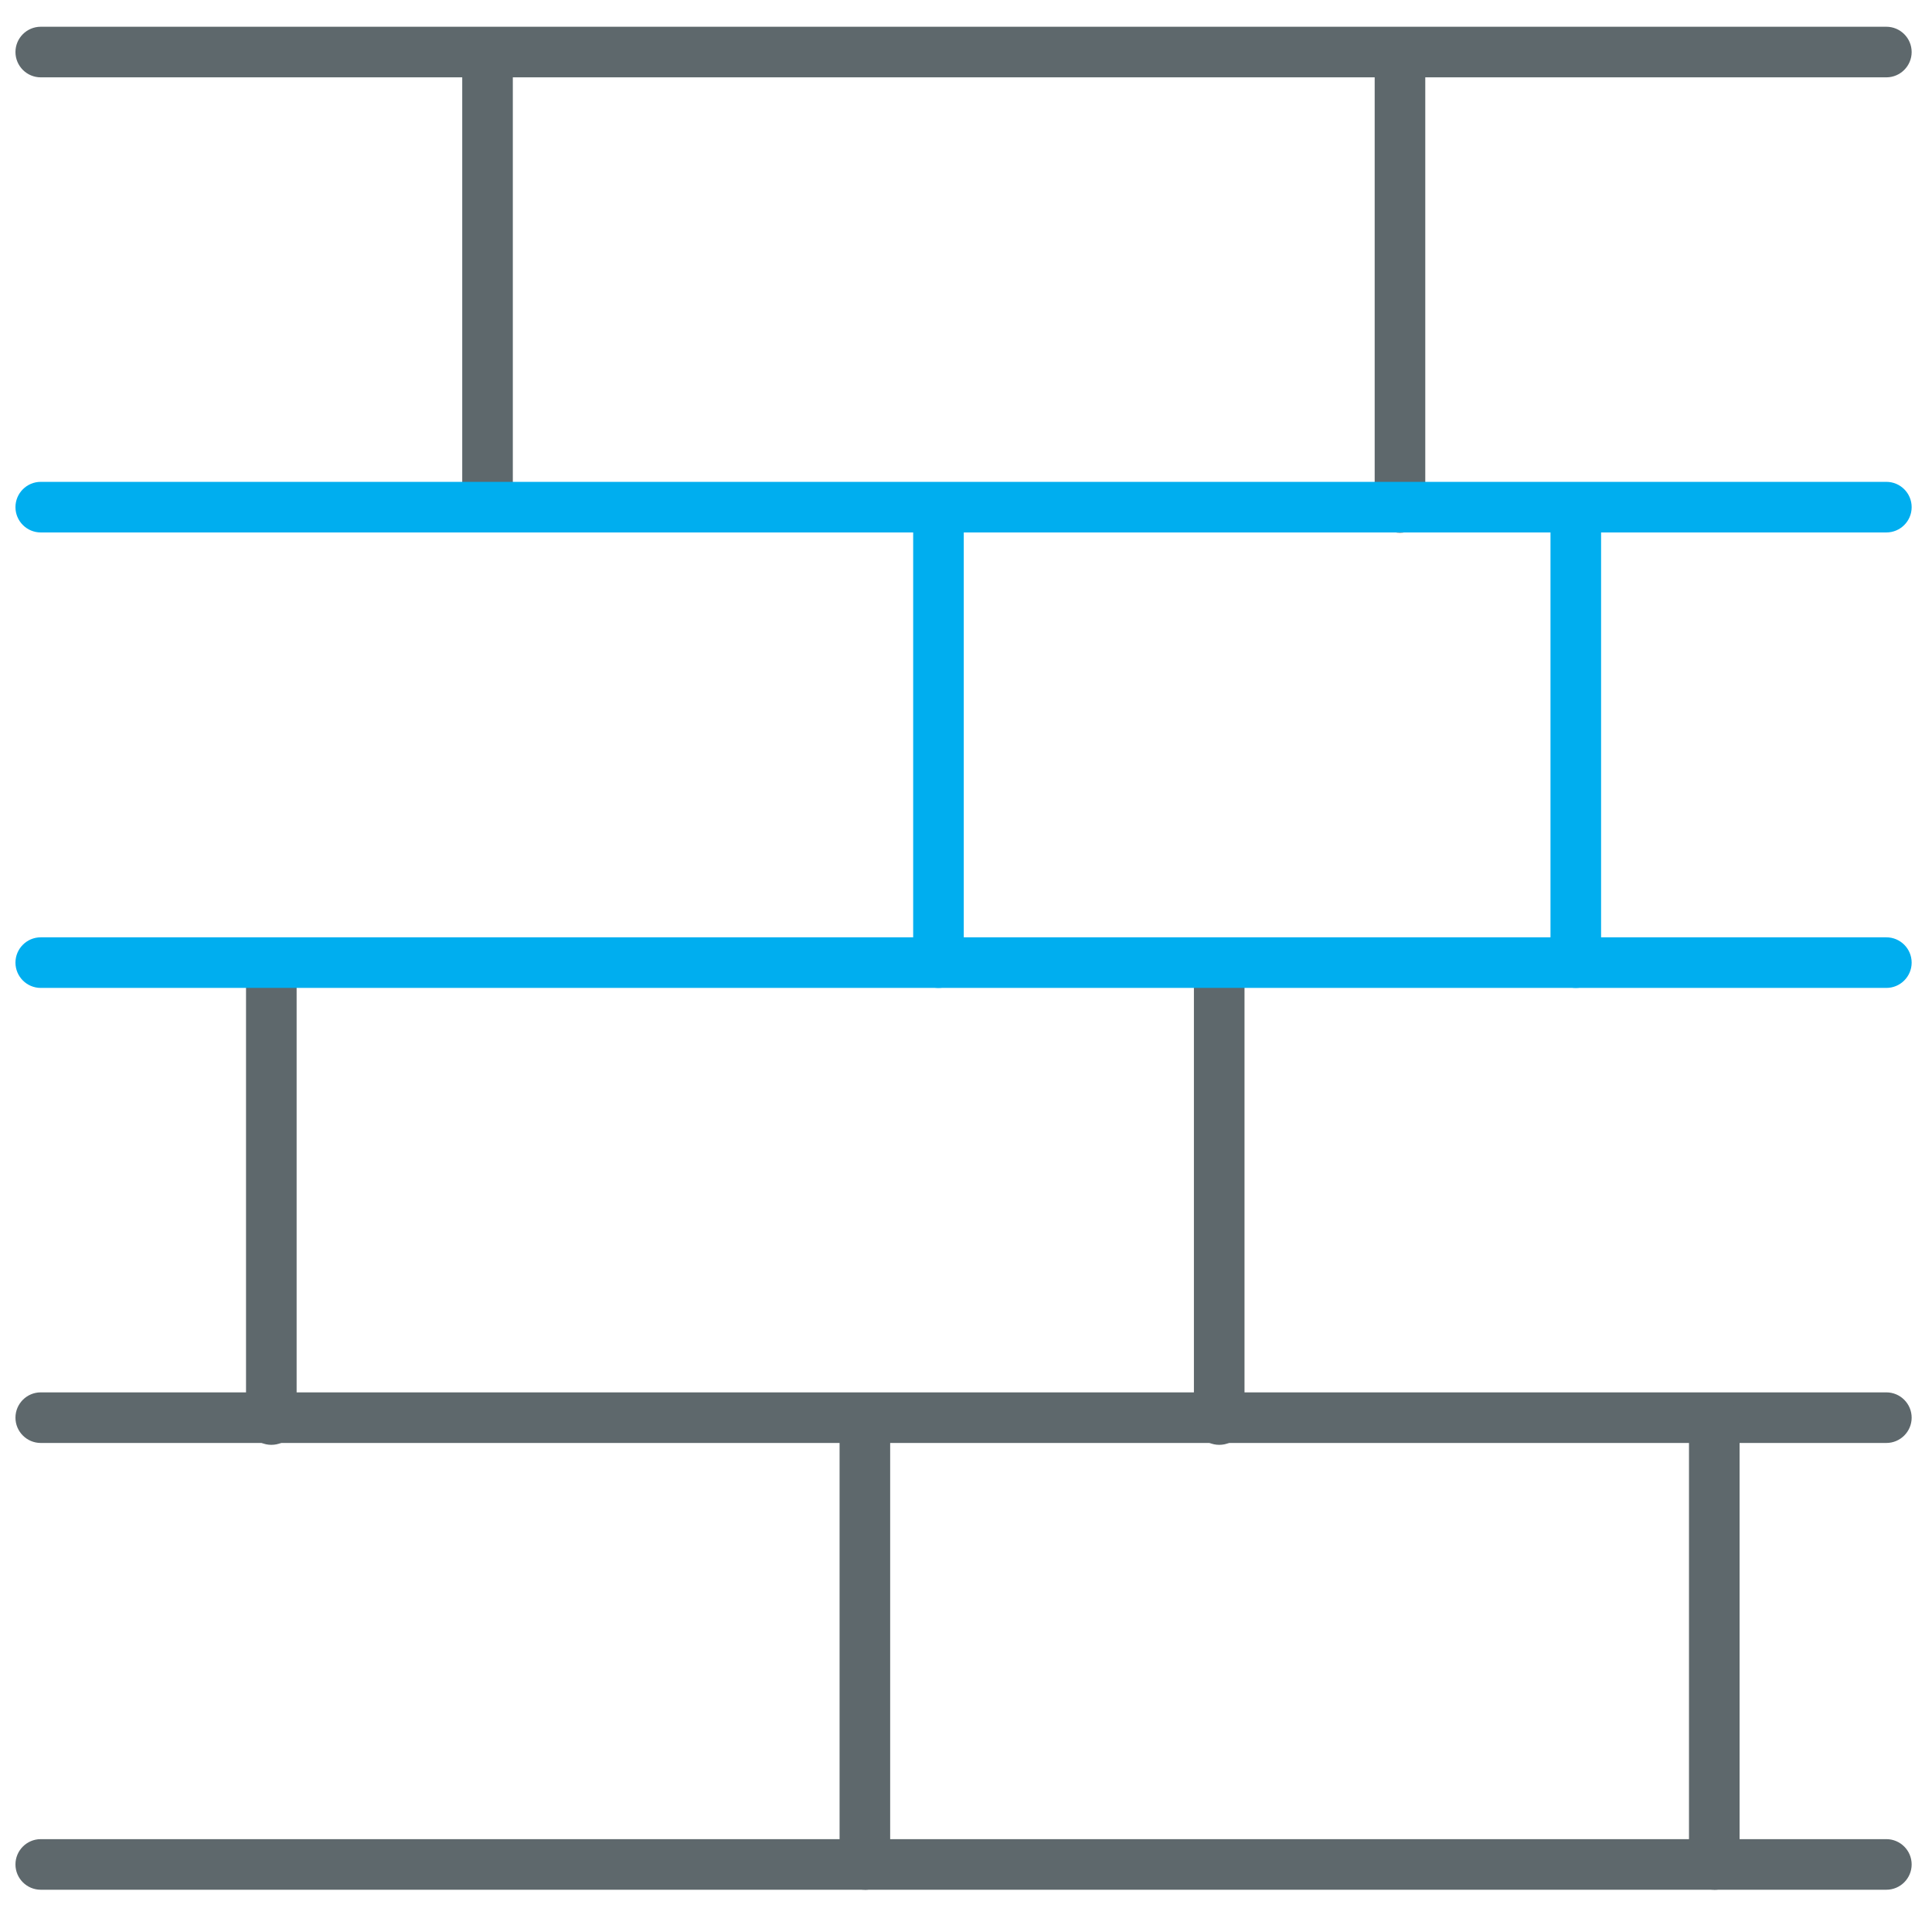 <!-- Generated by IcoMoon.io -->
<svg version="1.1" xmlns="http://www.w3.org/2000/svg" width="32" height="32" viewBox="0 0 32 32">
<title>firewall</title>
<path fill="#5e686c" d="M31.244 1.281h-30.569c-0.231 0-0.419-0.188-0.419-0.419s0.188-0.419 0.419-0.419h30.569c0.231 0 0.419 0.188 0.419 0.419s-0.188 0.419-0.419 0.419z"></path>
<path fill="#5e686c" d="M31.244 23.9h-30.569c-0.231 0-0.419-0.188-0.419-0.419s0.188-0.419 0.419-0.419h30.569c0.231 0 0.419 0.188 0.419 0.419s-0.188 0.419-0.419 0.419z"></path>
<path fill="#5e686c" d="M31.244 31.3h-30.569c-0.231 0-0.419-0.188-0.419-0.419s0.188-0.419 0.419-0.419h30.569c0.231 0 0.419 0.188 0.419 0.419s-0.188 0.419-0.419 0.419z"></path>
<path fill="#5e686c" d="M23.188 8.825c-0.231 0-0.419-0.188-0.419-0.419v-7.537c0-0.231 0.188-0.419 0.419-0.419s0.419 0.188 0.419 0.419v7.537c-0.006 0.231-0.194 0.419-0.419 0.419z"></path>
<path fill="#5e686c" d="M8.075 8.819c-0.231 0-0.419-0.188-0.419-0.419v-7.531c0-0.231 0.188-0.419 0.419-0.419s0.419 0.188 0.419 0.419v7.537c-0.006 0.231-0.188 0.412-0.419 0.412z"></path>
<path fill="#5e686c" d="M14.325 31.3c-0.231 0-0.419-0.188-0.419-0.419v-7.331c0-0.231 0.188-0.419 0.419-0.419s0.419 0.188 0.419 0.419v7.338c0 0.231-0.188 0.413-0.419 0.413z"></path>
<path fill="#5e686c" d="M28.394 31.3c-0.231 0-0.419-0.188-0.419-0.419v-7.331c0-0.231 0.188-0.419 0.419-0.419s0.419 0.188 0.419 0.419v7.338c0 0.231-0.188 0.413-0.419 0.413z"></path>
<path fill="#5e686c" d="M20.194 23.931c-0.231 0-0.419-0.188-0.419-0.419v-7.531c0-0.231 0.188-0.419 0.419-0.419s0.419 0.188 0.419 0.419v7.537c0 0.231-0.188 0.413-0.419 0.413z"></path>
<path fill="#5e686c" d="M4.494 23.931c-0.231 0-0.419-0.188-0.419-0.419v-7.531c0-0.231 0.188-0.419 0.419-0.419s0.419 0.188 0.419 0.419v7.537c0 0.231-0.188 0.413-0.419 0.413z"></path>
<path id="svg-ico" fill="#00aeef" d="M31.244 8.819h-30.569c-0.231 0-0.419-0.188-0.419-0.419s0.188-0.419 0.419-0.419h30.569c0.231 0 0.419 0.187 0.419 0.419s-0.188 0.419-0.419 0.419z"></path>
<path id="svg-ico" fill="#00aeef" d="M31.244 16.363h-30.569c-0.231 0-0.419-0.188-0.419-0.419s0.188-0.419 0.419-0.419h30.569c0.231 0 0.419 0.188 0.419 0.419s-0.188 0.419-0.419 0.419z"></path>
<path id="svg-ico" fill="#00aeef" d="M15.544 16.363c-0.231 0-0.419-0.188-0.419-0.419v-7.537c0-0.231 0.188-0.419 0.419-0.419s0.419 0.187 0.419 0.419v7.537c-0.006 0.231-0.188 0.419-0.419 0.419z"></path>
<path id="svg-ico" fill="#00aeef" d="M26.1 16.363c-0.231 0-0.419-0.188-0.419-0.419v-7.537c0-0.231 0.188-0.419 0.419-0.419s0.419 0.187 0.419 0.419v7.537c0 0.231-0.188 0.419-0.419 0.419z"></path>
</svg>
